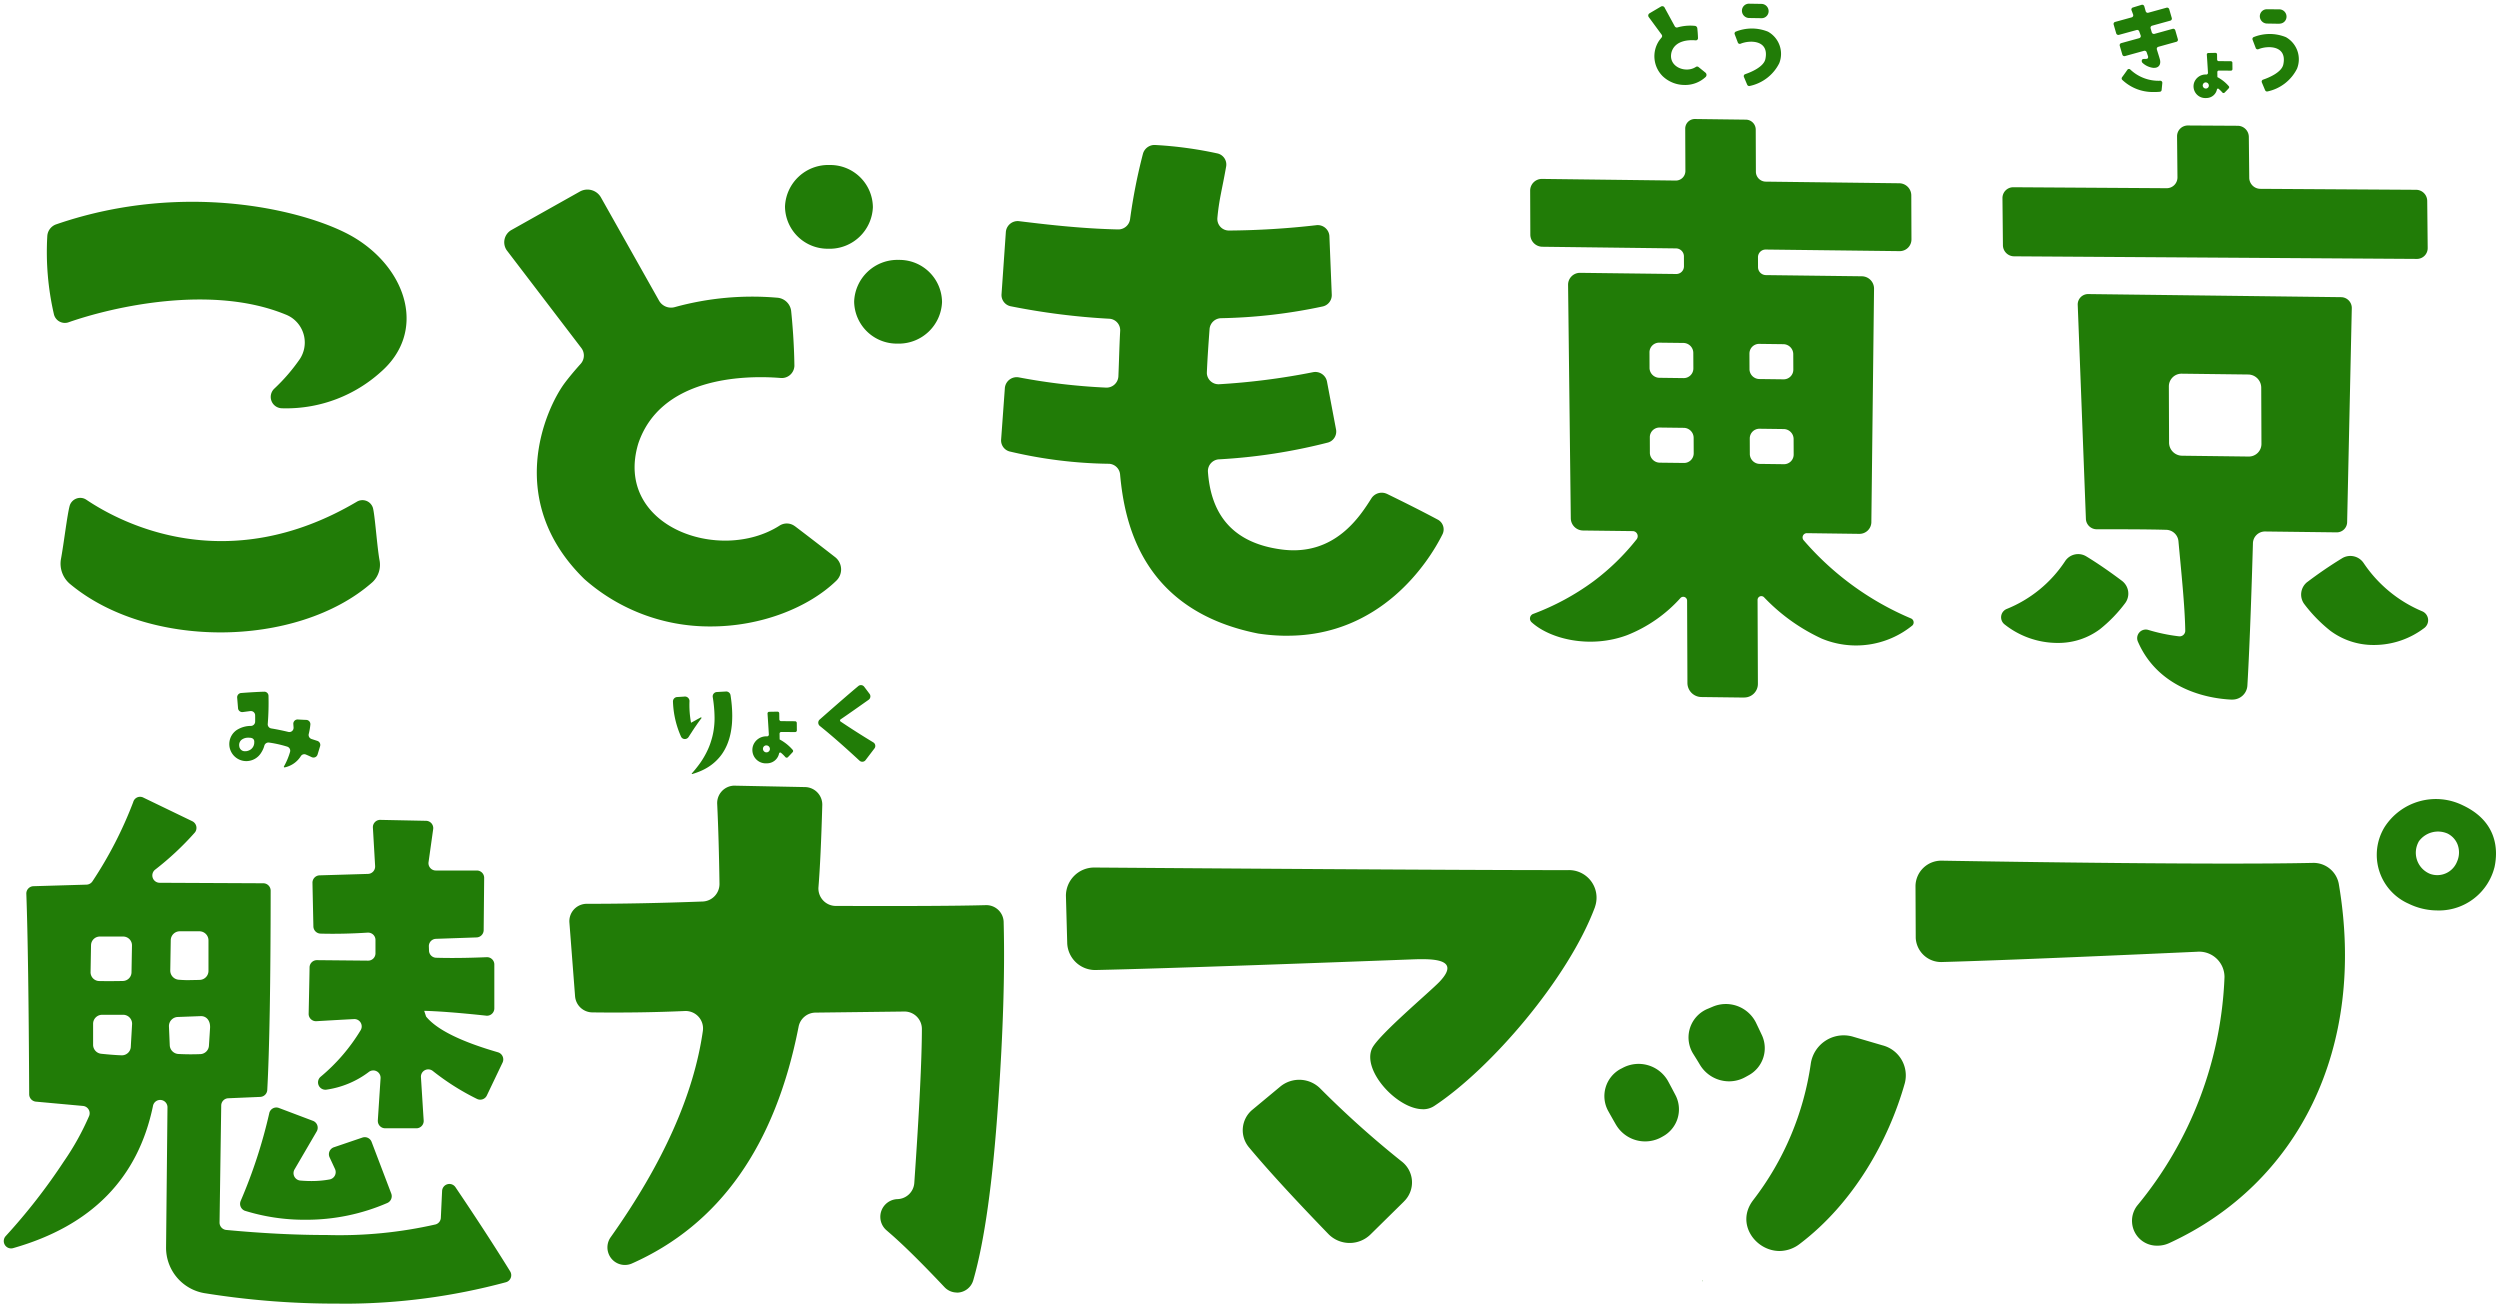 <svg xmlns="http://www.w3.org/2000/svg" width="336.501" height="175.971" viewBox="0 0 336.501 175.971"><path data-name="合体 474" d="M45.354 175.467a110.9 110.9 0 01-17.856-1.411 6.2 6.2 0 01-5.145-6.215l.19-18.82a.984.984 0 00-1.944-.2q-3.018 14.676-18.827 19.176a.983.983 0 01-1.223-.668.993.993 0 01.219-.951 79.7 79.7 0 007.837-10.064 35.347 35.347 0 003.4-6.123.992.992 0 00-.577-1.273 1.09 1.09 0 00-.262-.059l-6.344-.579a1 1 0 01-.894-.99q-.088-18.905-.384-26.984a.987.987 0 01.95-1.023H4.5l7.151-.21a1 1 0 00.814-.478 53.988 53.988 0 005.466-10.629.95.95 0 011.157-.687.8.8 0 01.2.074l6.6 3.187a1 1 0 01.46 1.323.943.943 0 01-.156.232 39.1 39.1 0 01-5.291 4.946.989.989 0 00.578 1.781l13.968.066a1 1 0 01.985 1q-.012 18.59-.458 26.825a.988.988 0 01-.944.93l-4.307.183a.986.986 0 00-.946.973l-.226 15.752a1 1 0 00.9 1q7.3.686 13.544.682a58.312 58.312 0 0014.635-1.425.972.972 0 00.708-.9c.04-.839.106-2.284.169-3.6a.983.983 0 011.806-.5q4.229 6.261 7.353 11.316a.986.986 0 01-.313 1.354 1.071 1.071 0 01-.252.11 83.752 83.752 0 01-21.811 2.89c-.313-.007-.625-.009-.936-.011zm-32.822-37.669v2.827a1.219 1.219 0 001.1 1.214q1.676.173 2.734.206a1.2 1.2 0 001.239-1.138c.048-.888.123-2.117.172-3.04a1.206 1.206 0 00-1.129-1.275.5.5 0 00-.077 0h-2.833a1.211 1.211 0 00-1.206 1.208zm14.5-1.027l-3.117.116a1.225 1.225 0 00-1.174 1.269v.012l.108 2.528a1.232 1.232 0 001.178 1.171 31.787 31.787 0 002.947.018 1.21 1.21 0 001.15-1.147l.15-2.375c.059-.989-.493-1.591-1.2-1.591zm-14.781-9.539l-.061 3.606a1.181 1.181 0 001.155 1.209h0q1.432.029 3.2-.007a1.184 1.184 0 001.156-1.164l.063-3.612a1.184 1.184 0 00-1.163-1.205h-3.168a1.186 1.186 0 00-1.179 1.172zm10.666 3.393a1.235 1.235 0 001.181 1.249 13.6 13.6 0 001.751.04c.369 0 .726-.008 1.058-.021a1.214 1.214 0 001.154-1.227v-4.088a1.222 1.222 0 00-1.22-1.226h-2.633a1.22 1.22 0 00-1.225 1.206h0zm105.867 43.35a2.291 2.291 0 01-1.668-.74h0q-4.307-4.564-7.013-6.958l-.785-.684a2.386 2.386 0 011.465-4.19 2.341 2.341 0 002.284-2.206q1.006-14.525 1.019-20.667a2.344 2.344 0 00-2.308-2.378h-.029l-12.017.146a2.341 2.341 0 00-2.248 1.934q-4.7 23.984-22.474 31.854a2.349 2.349 0 01-3.072-1.284 2.374 2.374 0 01.279-2.3q10.553-14.892 12.385-27.719a2.346 2.346 0 00-2.413-2.7q-6.027.268-12.5.185a2.355 2.355 0 01-2.286-2.194l-.758-9.862a2.344 2.344 0 012.12-2.55 1.8 1.8 0 01.182-.01q7.064.009 15.663-.309a2.359 2.359 0 002.233-2.416q-.087-6.056-.307-10.706a2.343 2.343 0 012.211-2.469h.146l9.513.19a2.362 2.362 0 012.273 2.447h0q-.2 7.172-.51 10.984a2.348 2.348 0 002.113 2.556c.065.006.129.008.194.008q14.644.056 20.25-.105a2.332 2.332 0 012.367 2.3v.023q.26 10.084-.738 24.279-1.1 16.071-3.345 23.861a2.3 2.3 0 01-2.217 1.693zm100.326-1.53v-.1c.1.093.108.1.027.1zm6.85-10.883a39.148 39.148 0 007.782-18.457 4.473 4.473 0 015.15-3.687 4.345 4.345 0 01.59.141l3.921 1.149a4.176 4.176 0 012.988 5.076c-2.194 7.79-6.936 16.175-14.127 21.631a4.493 4.493 0 01-2.748.969c-3.228-.005-5.929-3.696-3.554-6.823zm51.012 2.909a3.355 3.355 0 01.675-2.168h0a51.342 51.342 0 0011.771-30.78 3.409 3.409 0 00-3.391-3.428 2.5 2.5 0 00-.271.01c-7.776.353-25.81 1.155-34.309 1.382a3.422 3.422 0 01-3.589-3.245h0v-.065l-.031-6.945a3.463 3.463 0 013.532-3.385h.064c9.819.165 37.119.577 49.834.3a3.463 3.463 0 013.539 2.788c3.79 22.221-5.509 40.416-22.8 48.378a3.726 3.726 0 01-1.566.354h-.146a3.332 3.332 0 01-3.31-3.197zm-108.143 1.656c-2.9-2.994-7.473-7.8-10.708-11.684a3.581 3.581 0 01.405-5.033l.083-.068 3.712-3.084a4.008 4.008 0 015.338.206 128.6 128.6 0 0010.954 9.825 3.567 3.567 0 01.346 5.441v.008l-4.5 4.43a4.008 4.008 0 01-5.632-.041zM32.99 162.981a1 1 0 01-.618-1.275 1.41 1.41 0 01.022-.059 68.139 68.139 0 003.842-11.778.975.975 0 011.136-.784 1.261 1.261 0 01.172.049l4.58 1.731a.99.99 0 01.577 1.272 1.206 1.206 0 01-.073.155l-2.985 5.115a1 1 0 00.362 1.363.985.985 0 00.411.132q.787.067 1.527.066a13.286 13.286 0 002.433-.216 1 1 0 00.717-1.4l-.727-1.57a.993.993 0 01.47-1.317.6.6 0 01.106-.042l3.845-1.308a.983.983 0 011.232.587l2.643 6.946a1 1 0 01-.523 1.271 27.343 27.343 0 01-10.964 2.26h-.249a26.884 26.884 0 01-7.933-1.2zm184.554-11.537h0c-.357-.617-.726-1.269-1.087-1.917a4.158 4.158 0 011.64-5.628c.06-.035.121-.062.181-.091l.148-.078a4.544 4.544 0 016.071 1.752c.354.648.713 1.33 1.052 1.982a4.145 4.145 0 01-1.718 5.492l-.094.053a4.547 4.547 0 01-6.192-1.569zm-166.69-.56v-.067l.37-5.687a.983.983 0 00-1.6-.829 12.378 12.378 0 01-5.687 2.367.991.991 0 01-.794-1.725 24.882 24.882 0 005.415-6.3.993.993 0 00-.372-1.348.975.975 0 00-.531-.126q-1.934.1-5.065.283a.986.986 0 01-1.045-.923.627.627 0 010-.077c.033-1.622.1-4.683.123-6.248a.987.987 0 011-.967l6.878.066a.984.984 0 00.993-.979v-1.802a.985.985 0 00-.981-.99h-.075q-3.422.215-6.354.132a.988.988 0 01-.947-.969c-.031-1.482-.094-4.356-.123-5.867a.988.988 0 01.957-1.006l6.521-.194a.991.991 0 00.955-1.02v-.029l-.3-5.178a.986.986 0 01.925-1.045.515.515 0 01.078 0l6.152.125a.985.985 0 01.968 1.006 1.2 1.2 0 01-.01.12l-.622 4.434a.988.988 0 00.835 1.119.831.831 0 00.14.01h5.526a.986.986 0 01.985.988v.012l-.067 7.028a.989.989 0 01-.952.979l-5.475.19a.983.983 0 00-.95 1.02h0l.02.568a.985.985 0 00.942.958q2.925.089 6.815-.074a.987.987 0 011.035.935v5.96a.988.988 0 01-.99.982c-.034 0-.069 0-.105-.008q-5.406-.577-8.345-.65l.255.77q2.139 2.626 9.666 4.808a1 1 0 01.631 1.379l-2.123 4.443a.982.982 0 01-1.312.461.182.182 0 01-.027-.012 32.929 32.929 0 01-5.928-3.752.985.985 0 00-1.6.831c.124 1.921.277 4.439.369 5.834a.988.988 0 01-.923 1.047h-4.252a.985.985 0 01-.996-.984zm140.664-1.586c-3.423.007-8.2-5.178-6.851-8.159h0c.8-1.772 7.855-7.685 9.106-9.009 3.052-3.224-1.286-3.088-3.95-2.986-10.061.38-32.344 1.205-42.236 1.417a3.767 3.767 0 01-3.938-3.579l-.175-6.4a3.806 3.806 0 013.8-3.812h.124c12.249.091 49.116.361 63.666.348a3.706 3.706 0 013.829 3.575 3.748 3.748 0 01-.209 1.375h.008c-3.6 9.665-14.066 21.809-21.658 26.806a2.712 2.712 0 01-1.461.432zm37.333-5.91h0c-.33-.563-.648-1.07-.953-1.556a4.169 4.169 0 011.335-5.725h0a4.088 4.088 0 01.684-.344l.569-.241a4.524 4.524 0 015.856 2.105c.265.55.541 1.128.8 1.684a4.155 4.155 0 01-1.8 5.436l-.361.2a4.523 4.523 0 01-2.257.6 4.573 4.573 0 01-3.87-2.16zm99.244-20.842a8.851 8.851 0 01-3.895-.909h0a7.183 7.183 0 01-3.693-9.432 7.62 7.62 0 01.43-.835 8.2 8.2 0 0110.583-2.962c4.512 2.13 4.788 5.85 4.233 8.354v-.012a7.715 7.715 0 01-7.459 5.8c-.062-.003-.129-.003-.196-.005zm-2.542-9.25h0a3.068 3.068 0 001.188 4.16 3.128 3.128 0 00.354.169 2.853 2.853 0 003.621-1.644 3.034 3.034 0 00.045-2.387 2.784 2.784 0 00-1.3-1.388 3.185 3.185 0 00-3.915 1.085zm-232.419-9.111c-.045-.025-.024-.072 0-.1l.089-.1c.058-.064.115-.131.172-.2.111-.128.219-.261.324-.395q.313-.387.6-.8a11.304 11.304 0 00.946-1.67 8.852 8.852 0 00.348-.868c.1-.3.19-.589.266-.89s.136-.6.183-.913a10.525 10.525 0 00.119-1.619 18.2 18.2 0 00-.244-2.795.588.588 0 01.48-.68c.02 0 .04 0 .059-.008l1.239-.071a.59.59 0 01.613.493 17.932 17.932 0 01.232 2.757c0 .294-.01.591-.026.882s-.046.56-.085.837-.083.53-.141.791-.121.5-.2.741-.159.465-.255.691a6.958 6.958 0 01-.314.642 6.762 6.762 0 01-.369.594 5.983 5.983 0 01-.432.542 6.438 6.438 0 01-1.027.937 6.626 6.626 0 01-.6.392 7.2 7.2 0 01-.66.342 9.533 9.533 0 01-1.213.449c-.021.006-.043.014-.064.018a.094.094 0 01-.038 0zm-54.921-1.009a9.256 9.256 0 00.83-1.973.576.576 0 00-.369-.7 15.613 15.613 0 00-2.457-.554.575.575 0 00-.637.424 3.273 3.273 0 01-.4.9 2.353 2.353 0 01-2.061 1.173 2.292 2.292 0 01-1.28-4.168 3.545 3.545 0 011.92-.569.58.58 0 00.583-.557c.006-.267.006-.56 0-.876a.572.572 0 00-.577-.567h-.064l-1.016.134a.573.573 0 01-.645-.493.172.172 0 010-.029l-.118-1.421a.583.583 0 01.54-.622q1.814-.139 3.1-.175a.562.562 0 01.578.544 36.874 36.874 0 01-.1 3.8.56.56 0 00.471.6q1.128.185 2.295.469a.569.569 0 00.692-.412.628.628 0 00.017-.179l-.034-.472a.576.576 0 01.537-.61h.071c.428.027.807.045 1.139.057a.572.572 0 01.549.591.177.177 0 010 .025 8.911 8.911 0 01-.216 1.264.571.571 0 00.37.689l.784.255a.571.571 0 01.372.71l-.344 1.131a.572.572 0 01-.719.375 1.048 1.048 0 01-.084-.033 14.624 14.624 0 00-.776-.348.548.548 0 00-.672.218 3.388 3.388 0 01-2.107 1.5.127.127 0 01-.06.012h-.011c-.076.011-.131-.056-.098-.114zm-5.7-3.6a.916.916 0 00-.309.867.752.752 0 00.82.671h.011a1.09 1.09 0 00.379-.07 1.154 1.154 0 00.809-1.122c.03-.381-.159-.587-.569-.62-.066 0-.128-.008-.188-.008h-.1a1.422 1.422 0 00-.851.281zm68.758 1.438a1.82 1.82 0 01.072-.584h0a1.876 1.876 0 011.9-1.315.242.242 0 00.244-.242v-.014a280.52 280.52 0 00-.178-2.812.228.228 0 01.214-.24h.01l1.114-.02a.234.234 0 01.239.232l.013.813a.235.235 0 00.234.232l1.882.016a.235.235 0 01.233.235l.01.992a.226.226 0 01-.224.229h-.006l-1.87-.01a.226.226 0 00-.229.225v.006l.012.773a6.149 6.149 0 011.753 1.4.229.229 0 010 .309c-.178.192-.391.425-.64.676a.233.233 0 01-.328.006.144.144 0 01-.013-.014 4.989 4.989 0 00-.595-.583.161.161 0 00-.223.025.15.15 0 00-.029.059 1.658 1.658 0 01-1.427 1.322 2.625 2.625 0 01-.3.018h-.076a1.8 1.8 0 01-1.791-1.734zm1.439-.348a.48.48 0 00.334.587.593.593 0 00.155.016.474.474 0 00.405-.31.456.456 0 00-.014-.338.478.478 0 00-.432-.291h-.051a.463.463 0 00-.399.336zm12.973 1.713h0q-3.155-2.921-5.334-4.665a.567.567 0 01-.088-.792.435.435 0 01.074-.077q3.587-3.161 5.195-4.5a.545.545 0 01.773.069c.007.008.012.016.02.023l.723.96a.564.564 0 01-.117.786l-.012.008q-2.75 1.948-3.747 2.62a.181.181 0 00-.082.242.209.209 0 00.082.084q2.108 1.415 4.376 2.788a.556.556 0 01.194.758.328.328 0 01-.037.055l-1.2 1.577a.542.542 0 01-.432.217h-.016a.546.546 0 01-.37-.153zm-24.008-3.21a12.5 12.5 0 01-1.092-4.715.591.591 0 01.547-.632l.939-.058a.619.619 0 01.727.489.513.513 0 01.011.1 13.06 13.06 0 00.207 2.931l.032-.018.081-.045.124-.065.152-.084c.056-.031.109-.063.171-.093l.173-.1c.057-.029.108-.06.169-.091l.152-.084.121-.065.078-.043c.034-.02.083-.053.121-.029a.069.069 0 01.033.068.113.113 0 01-.011.038.143.143 0 01-.023.031c-.014.018-.024.033-.038.049l-.083.108-.171.233-.177.249c-.063.087-.122.177-.182.264l-.192.275c-.064.09-.131.2-.2.3s-.136.2-.2.307c-.155.236-.309.472-.461.711a.6.6 0 01-.5.275h-.007a.559.559 0 01-.5-.306zm208.819-5h-.1c-4.132-.181-10.094-1.937-12.632-7.807a1.16 1.16 0 011.379-1.581 23.764 23.764 0 004.167.87.763.763 0 00.828-.7v-.081c-.055-3.351-.537-7.881-.916-12.02a1.691 1.691 0 00-1.619-1.536c-2.693-.08-6.879-.076-9.392-.074a1.459 1.459 0 01-1.448-1.452l-1.1-28.791a1.4 1.4 0 011.385-1.415h.037l34.038.417a1.458 1.458 0 011.432 1.451l-.626 28.788a1.4 1.4 0 01-1.39 1.418h-.029l-9.617-.118a1.624 1.624 0 00-1.645 1.588c-.109 3.863-.4 13.316-.746 19.137a2.007 2.007 0 01-2 1.9zm-8.566-42.161v.01l.028 7.561a1.774 1.774 0 001.74 1.761l8.971.111a1.7 1.7 0 001.725-1.681v-.04l-.029-7.557a1.777 1.777 0 00-1.74-1.764l-8.969-.11h-.026a1.707 1.707 0 00-1.698 1.712zm-57.133 41.884h-.031l-5.768-.072a1.9 1.9 0 01-1.868-1.89l-.044-11.079a.518.518 0 00-.517-.521.511.511 0 00-.372.159 19.081 19.081 0 01-7.2 5.009c-4.962 1.843-10.343.534-12.841-1.746a.669.669 0 01-.046-.943.624.624 0 01.247-.171 33.413 33.413 0 008.136-4.4 31.223 31.223 0 005.813-5.664.689.689 0 00-.145-.956.679.679 0 00-.4-.13l-6.692-.082a1.668 1.668 0 01-1.638-1.654l-.365-31.408a1.605 1.605 0 011.589-1.62.232.232 0 01.037 0l12.925.157a1.032 1.032 0 001.047-1.02v-.024l-.005-1.333a1.076 1.076 0 00-1.056-1.069l-18.009-.222a1.638 1.638 0 01-1.609-1.632l-.023-5.905a1.579 1.579 0 011.562-1.593.106.106 0 01.035 0l17.988.22a1.289 1.289 0 001.31-1.271v-.036l-.023-5.667a1.293 1.293 0 011.279-1.31h.031l6.86.086a1.343 1.343 0 011.32 1.336l.021 5.671a1.345 1.345 0 001.321 1.336l17.987.22a1.638 1.638 0 011.61 1.631l.022 5.912a1.575 1.575 0 01-1.562 1.592h-.035l-18.014-.215a1.031 1.031 0 00-1.047 1.018v.023l.005 1.33a1.075 1.075 0 001.056 1.07l12.926.159a1.662 1.662 0 011.635 1.652l-.361 31.4a1.6 1.6 0 01-1.582 1.618h-.039l-7.061-.094a.576.576 0 00-.442.944 39.194 39.194 0 0014.434 10.523.584.584 0 01.346.748.628.628 0 01-.124.2 12.02 12.02 0 01-12.214 1.778 25.433 25.433 0 01-7.76-5.56.506.506 0 00-.716-.02.519.519 0 00-.159.377l.044 11.281a1.828 1.828 0 01-1.808 1.847zm.723-34.875h0l.009 2.08a1.35 1.35 0 001.324 1.344l3.264.041a1.3 1.3 0 001.314-1.29v-.021l-.009-2.08a1.348 1.348 0 00-1.324-1.34l-3.27-.042h-.021a1.3 1.3 0 00-1.285 1.311zm-13.445 1.917a1.349 1.349 0 001.323 1.342l3.264.039a1.3 1.3 0 001.313-1.288v-.023l-.008-2.076a1.348 1.348 0 00-1.323-1.34l-3.263-.041h-.021a1.3 1.3 0 00-1.291 1.31h0zm13.4-13.336l.009 2.08a1.347 1.347 0 001.323 1.34l3.263.04a1.3 1.3 0 001.314-1.289v-.02l-.009-2.082a1.348 1.348 0 00-1.324-1.34l-3.264-.041h-.02a1.3 1.3 0 00-1.289 1.314zm-13.446 1.913a1.345 1.345 0 001.323 1.34l3.264.042a1.3 1.3 0 001.314-1.291v-.02l-.009-2.08a1.347 1.347 0 00-1.324-1.34l-3.263-.039h-.022a1.3 1.3 0 00-1.289 1.31h0zm91.641 35.393a19.8 19.8 0 01-3.493-3.573 2.143 2.143 0 01.387-2.994h.006a56.7 56.7 0 014.708-3.212 2.147 2.147 0 012.868.66 17.8 17.8 0 007.913 6.506 1.309 1.309 0 01.284 2.214 11.166 11.166 0 01-6.7 2.309h-.205a9.665 9.665 0 01-5.765-1.908zm-43.873-.877a1.214 1.214 0 01-.177-1.7 1.261 1.261 0 01.44-.342 17.031 17.031 0 007.92-6.473 2.1 2.1 0 012.836-.623c1.651 1 3.413 2.245 4.8 3.29a2.153 2.153 0 01.45 2.982 19.052 19.052 0 01-3.433 3.547 9.356 9.356 0 01-5.584 1.831h-.075a11.492 11.492 0 01-7.174-2.51zm-96.61 1.547a26.185 26.185 0 01-3.839-.3h0c-15.567-3.094-17.986-14.757-18.586-21.459a1.574 1.574 0 00-1.583-1.391 60.991 60.991 0 01-13.168-1.63 1.541 1.541 0 01-1.26-1.6l.507-6.987a.715.715 0 01.017-.119 1.6 1.6 0 011.86-1.293 83.158 83.158 0 0011.727 1.377 1.6 1.6 0 001.674-1.485c.091-2.105.126-4.046.243-6.172V44.5a1.553 1.553 0 00-1.5-1.6 93.083 93.083 0 01-13.182-1.666 1.545 1.545 0 01-1.289-1.626l.585-8.428a.327.327 0 01.006-.037 1.6 1.6 0 011.8-1.369h0c2.88.346 7.988.992 13.256 1.107a1.6 1.6 0 001.651-1.349 74.525 74.525 0 011.738-8.834 1.615 1.615 0 011.652-1.181 52.65 52.65 0 018.369 1.134 1.531 1.531 0 011.181 1.736c-.554 3.164-.958 4.443-1.188 6.989a.914.914 0 000 .109 1.55 1.55 0 001.559 1.546 109.892 109.892 0 0011.763-.719l.058-.008a1.579 1.579 0 011.7 1.448l.32 7.91a1.558 1.558 0 01-1.281 1.6 71.205 71.205 0 01-13.594 1.567 1.592 1.592 0 00-1.572 1.438c-.149 2.055-.275 3.771-.365 5.857v.142a1.569 1.569 0 001.675 1.451 92.519 92.519 0 0012.628-1.622 1.6 1.6 0 011.86 1.231l1.229 6.5a1.54 1.54 0 01-1.213 1.771 75.429 75.429 0 01-14.512 2.228h-.014a1.582 1.582 0 00-1.51 1.649c.359 5.154 2.765 9.572 9.978 10.494 7.162.911 10.544-4.563 12.033-6.9a1.652 1.652 0 012.11-.579l-.01-.008c1.568.766 4.221 2.068 6.8 3.447a1.488 1.488 0 01.663 1.986c-1.915 3.857-8.324 13.656-20.87 13.654zM29.496 85.12c-7.369-.031-14.772-2.147-19.969-6.434a3.574 3.574 0 01-1.328-3.408c.383-2.027.848-6.021 1.186-7.225a1.487 1.487 0 011.867-.969 1.552 1.552 0 01.378.187c4.669 3.138 18.851 10.622 36.392.266a1.468 1.468 0 012.027.5h0a1.5 1.5 0 01.135.287c.273.9.557 5.137.889 7.019a3.218 3.218 0 01-.921 3c-5.064 4.49-12.748 6.779-20.483 6.779zm66.049-.8a25.42 25.42 0 01-16.894-6.38c-10.792-10.547-5.219-22.869-2.681-26.33.532-.721 1.384-1.746 2.177-2.623a1.675 1.675 0 00.094-2.154L68.208 33.689a1.895 1.895 0 01.669-2.752l9.16-5.146a2.089 2.089 0 012.831.75l7.855 13.953a1.856 1.856 0 002.129.837 39.179 39.179 0 0113.72-1.262 2.032 2.032 0 011.917 1.778c.169 1.628.395 4.341.438 7.364a.883.883 0 01-.009.151 1.7 1.7 0 01-1.875 1.512c-5.306-.426-16.187.054-19.132 8.834-3.327 11.128 10.952 16.183 19.009 11.046a1.8 1.8 0 012.052.061h.009c1.067.808 2.921 2.226 5.4 4.154a2.3 2.3 0 01.268.242 2.11 2.11 0 01-.1 2.972h0c-3.657 3.536-10 6.137-16.871 6.137zM38.427 54.961c-.179 0-.361 0-.538-.01a1.529 1.529 0 01-.975-2.632 24.675 24.675 0 003.457-4.01 4.05 4.05 0 00-1.169-5.586 4.224 4.224 0 00-.8-.405c-9.96-4.069-23.207-1.025-29.148 1.052-.04.014-.081.029-.122.041a1.517 1.517 0 01-1.864-1.068 37.294 37.294 0 01-.9-10.6 1.782 1.782 0 011.227-1.556c17.7-6.087 34.349-1.673 40.115 1.806 7.117 4.288 9.754 12.729 3.477 18.135a19 19 0 01-12.659 4.836zm82.54-8.712h-.169a5.734 5.734 0 01-5.828-5.644v-.045a5.825 5.825 0 016-5.577 5.733 5.733 0 015.828 5.642v.044a5.828 5.828 0 01-5.809 5.584zm150.12-11.748a1.511 1.511 0 01-1.493-1.493l-.062-6.329a1.453 1.453 0 011.43-1.476h.033l20.629.13a1.451 1.451 0 001.463-1.441.236.236 0 000-.032l-.054-5.494a1.447 1.447 0 011.426-1.475h.035l6.709.039a1.509 1.509 0 011.49 1.493l.056 5.5a1.508 1.508 0 001.491 1.494l20.974.13a1.51 1.51 0 011.491 1.5l.063 6.329a1.45 1.45 0 01-1.428 1.474h-.036zM111.66 33.48h-.17a5.736 5.736 0 01-5.828-5.646v-.046a5.825 5.825 0 016-5.578 5.737 5.737 0 015.828 5.644v.047a5.826 5.826 0 01-5.808 5.583zm183.591-21.789a1.587 1.587 0 01.061-.511h0a1.643 1.643 0 011.666-1.149.218.218 0 00.217-.216v-.01c-.038-.73-.156-2.459-.156-2.459a.2.2 0 01.188-.211h.009l.971-.02a.207.207 0 01.209.2l.01.713a.21.21 0 00.207.2l1.647.012a.208.208 0 01.2.2l.009.87a.2.2 0 01-.2.2h0l-1.636-.01a.2.2 0 00-.2.193v.01l.01.678a5.3 5.3 0 011.534 1.222.2.2 0 010 .271c-.156.173-.343.373-.562.59a.2.2 0 01-.286 0h-.007a4.362 4.362 0 00-.521-.513.139.139 0 00-.193.029.154.154 0 00-.023.043 1.446 1.446 0 01-1.248 1.159 2.385 2.385 0 01-.264.016h-.069a1.574 1.574 0 01-1.571-1.508zm1.253-.3a.418.418 0 00.432.528.411.411 0 00.355-.271.4.4 0 00-.015-.3.415.415 0 00-.052-.094.42.42 0 00-.325-.161h-.049a.406.406 0 00-.342.297zm-10.852-.644h0a.275.275 0 01-.023-.348c.313-.423.559-.772.715-1a.26.26 0 01.366-.065.128.128 0 01.037.034 5.523 5.523 0 004.032 1.5.275.275 0 01.27.277v.02l-.093.949a.263.263 0 01-.231.237 7.522 7.522 0 01-.729.035h-.232a5.959 5.959 0 01-4.11-1.64zm19.231 1.393h0l-.438-1.047a.279.279 0 01.146-.365l.02-.007c.7-.239 2.489-.948 2.722-2.04.55-2.572-2.075-2.582-3.347-2.06a.284.284 0 01-.368-.154v-.012l-.421-1.108a.281.281 0 01.159-.361h.006a5.8 5.8 0 014.32.014 3.418 3.418 0 011.5 4.241 5.776 5.776 0 01-3.97 3.066.329.329 0 01-.075.01.282.282 0 01-.252-.178zm-69.711-.735h0l-.439-1.047a.277.277 0 01.145-.365l.021-.008c.7-.237 2.49-.948 2.722-2.039.548-2.573-2.076-2.583-3.34-2.061a.285.285 0 01-.371-.159v-.008l-.419-1.107a.279.279 0 01.158-.361h.005a5.794 5.794 0 014.319.014 3.418 3.418 0 011.517 4.242 5.775 5.775 0 01-3.97 3.064.243.243 0 01-.075.012.291.291 0 01-.271-.182zm-8.417.032a4.293 4.293 0 01-2.947-1.171 3.784 3.784 0 01-.523-4.744c.088-.128.232-.312.364-.47a.314.314 0 00.01-.387l-1.745-2.377a.344.344 0 01.091-.481l.016-.014L223.57.88a.352.352 0 01.48.13v.008l1.374 2.521a.318.318 0 00.365.153 6.269 6.269 0 012.336-.212.368.368 0 01.333.326c.032.293.078.782.093 1.326a.292.292 0 01-.28.3h-.036c-.906-.084-2.759-.008-3.24 1.566-.54 2 1.909 2.923 3.271 2.009a.3.3 0 01.351.014c.185.147.5.4.931.753a.394.394 0 01.06.554.184.184 0 01-.021.025 4.041 4.041 0 01-2.756 1.085zM288.39 8.47c-.183-.185-.141-.507.114-.53.177-.016.205 0 .415-.016.189-.006.258-.187.2-.367-.05-.146-.108-.324-.18-.528a.294.294 0 00-.35-.19l-2.57.711a.289.289 0 01-.352-.2l-.347-1.192a.284.284 0 01.192-.352h0l2.43-.67a.286.286 0 00.2-.348.152.152 0 00-.009-.023l-.193-.541a.29.29 0 00-.347-.185l-2.394.656a.3.3 0 01-.355-.2l-.346-1.194a.279.279 0 01.193-.348h0l2.236-.617a.282.282 0 00.2-.348.111.111 0 00-.007-.025c-.085-.235-.157-.436-.216-.579a.284.284 0 01.159-.367.135.135 0 01.025-.008l1.172-.36a.293.293 0 01.361.2h0l.19.664a.286.286 0 00.355.2l2.457-.678a.3.3 0 01.354.2l.346 1.192a.283.283 0 01-.189.352h-.005l-2.457.68a.281.281 0 00-.2.344v.008l.16.55a.3.3 0 00.355.2l2.454-.68a.29.29 0 01.354.2l.345 1.192a.282.282 0 01-.189.352h-.005l-2.437.676a.279.279 0 00-.195.346v.008c.146.486.295.933.4 1.315.2.714-.163 1.161-.734 1.161-.04 0-.081.006-.121 0v.006a2.575 2.575 0 01-1.467-.668zm16.743-5.3a.982.982 0 01-.959-.976.942.942 0 01.939-.949h.02l1.675.012a.982.982 0 01.959.977.943.943 0 01-.938.95h-.006l-.015.014zm-69.711-.746a.981.981 0 01-.957-.977.943.943 0 01.938-.95h.02l1.675.027a.98.98 0 01.959.977.943.943 0 01-.936.948h-.024z" fill="#217c07" stroke="rgba(0,0,0,0)" stroke-miterlimit="10"/></svg>